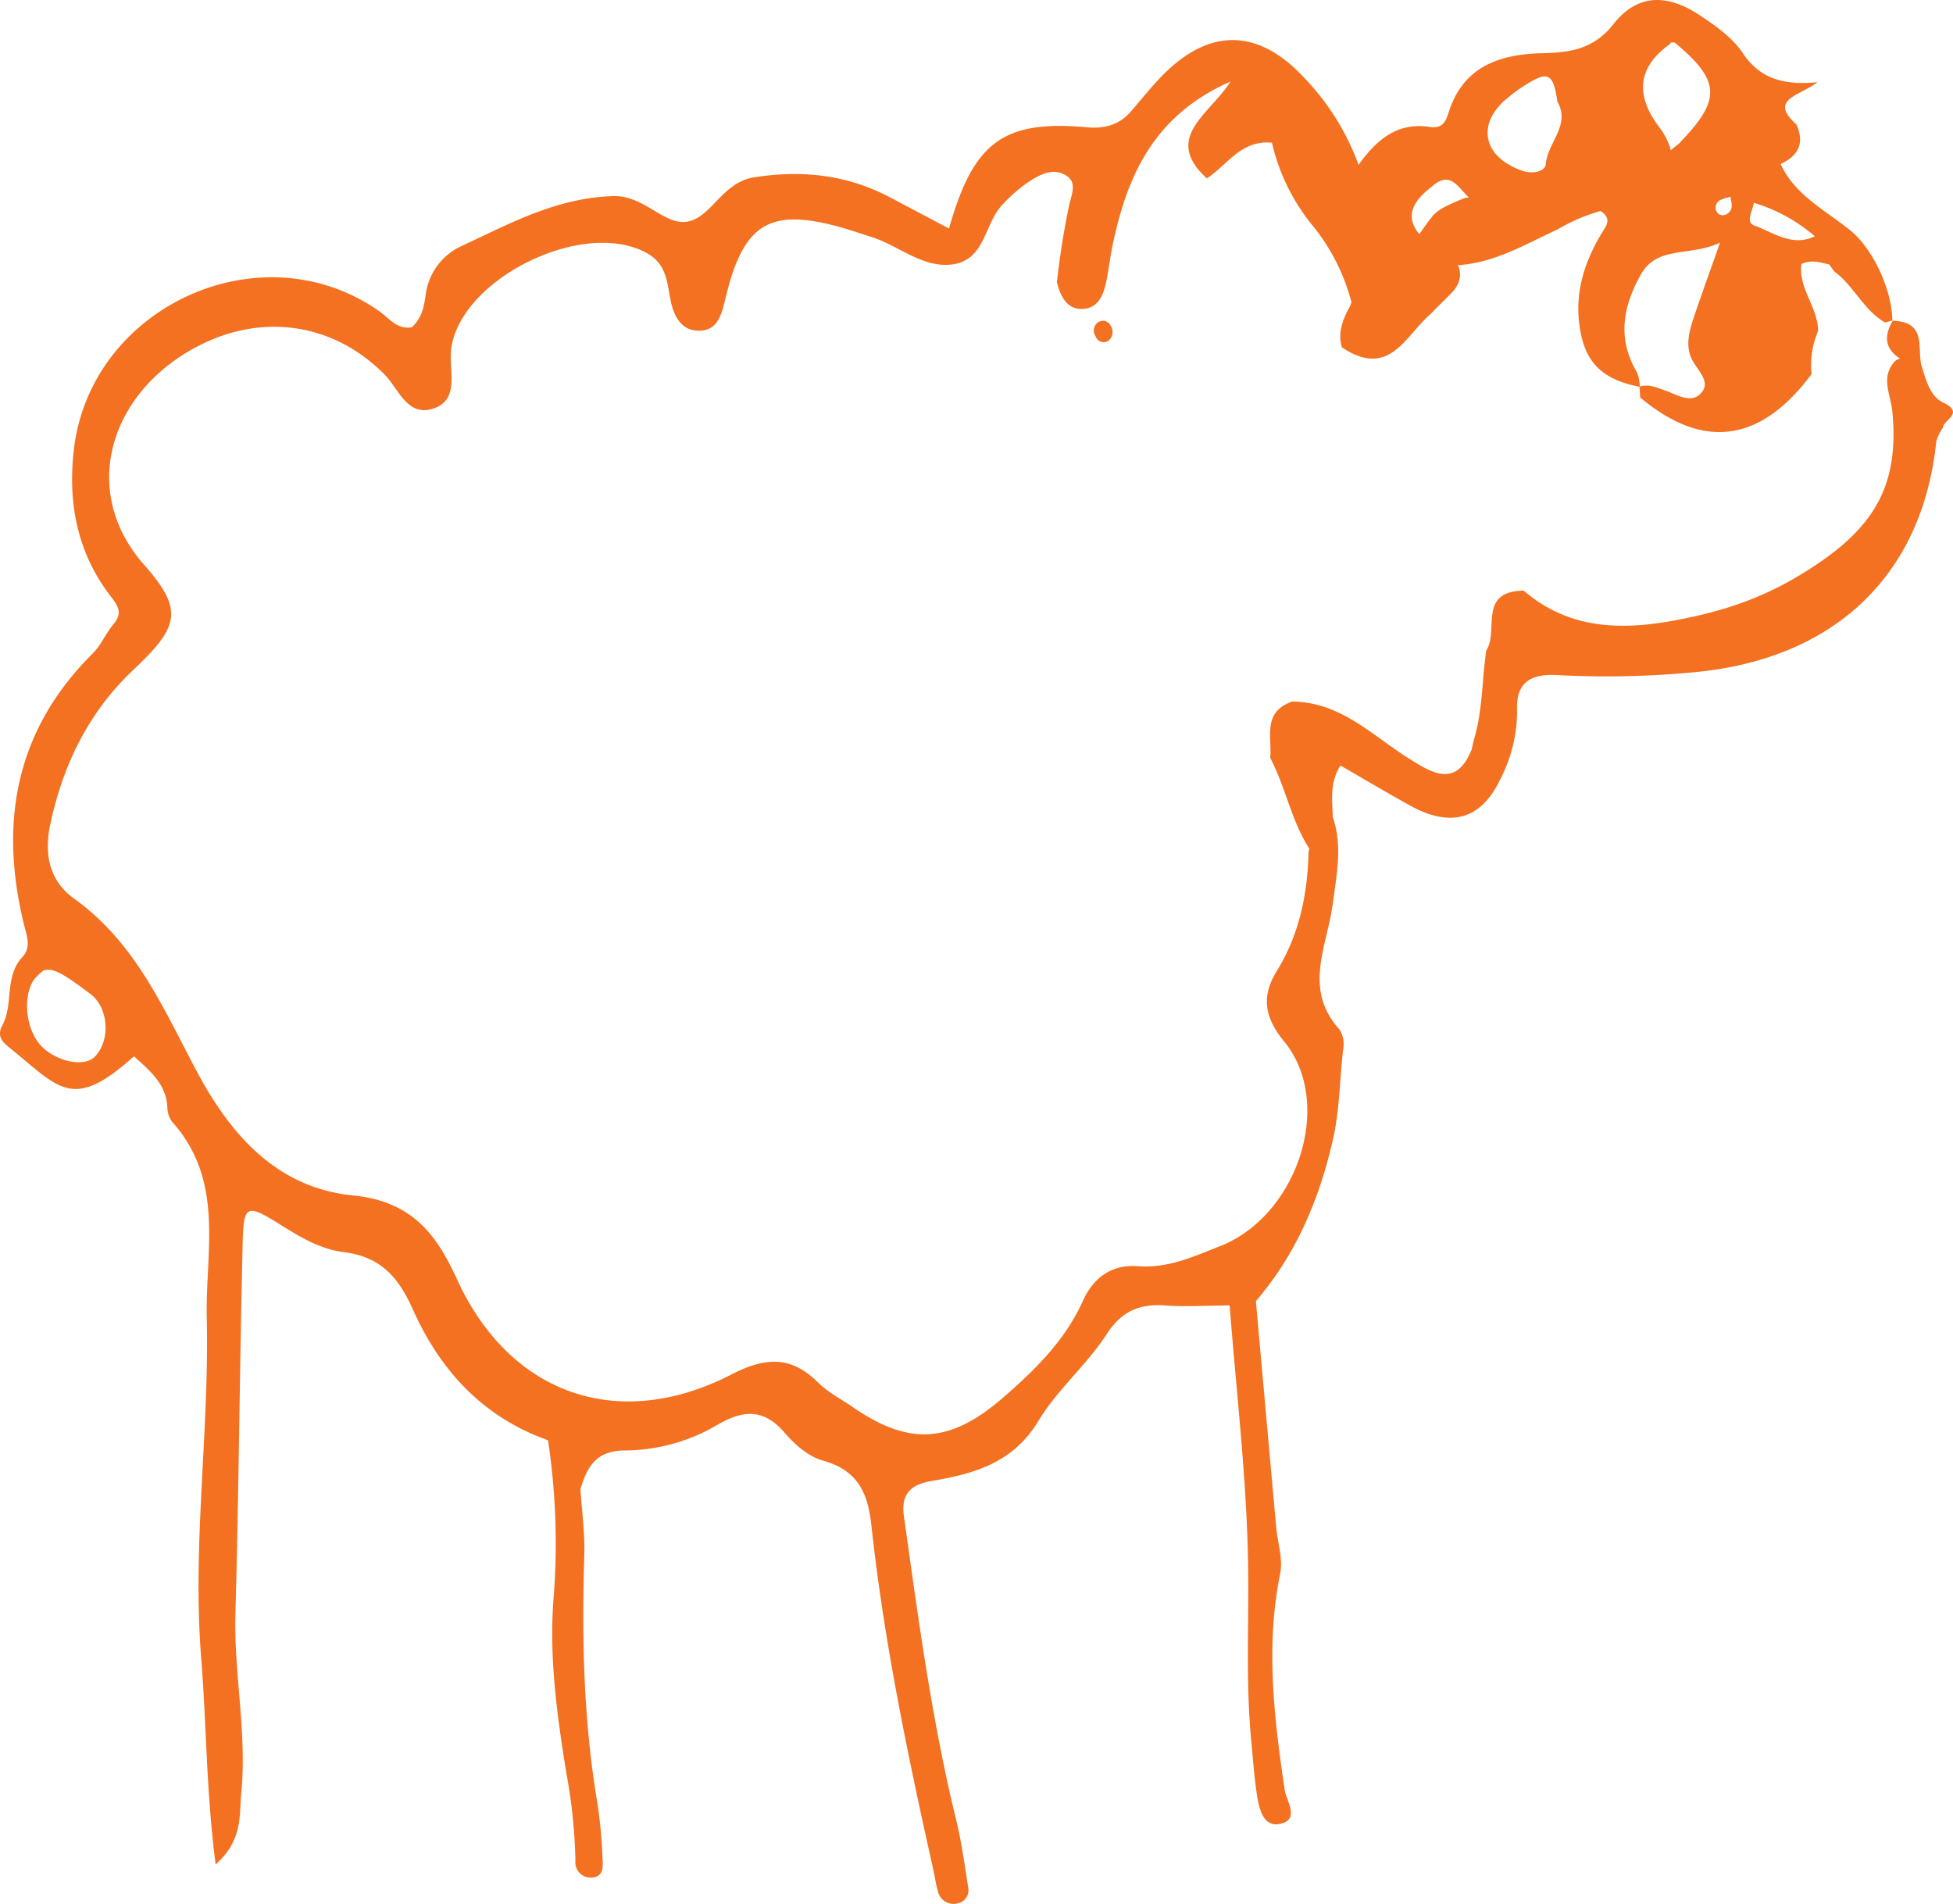 <svg xmlns="http://www.w3.org/2000/svg" viewBox="0 0 334.45 326"><defs><style>.cls-1{fill:#f37121;}</style></defs><g id="Layer_2" data-name="Layer 2"><g id="Layer_1-2" data-name="Layer 1"><path class="cls-1" d="M332.7,68.89c-2.08-1-2.8-3.58-3.49-5.78h0c-1.16-3,1.16-8-5.09-8.19-1.45,2.51-1.45,4.75,1.26,6.47a3.83,3.83,0,0,0-.78.36c-2.68,2.77-.81,5.77-.54,8.7,1.31,13.65-3.8,20.94-16.6,28.48-6.85,4-13.7,6.08-21.37,7.43-9.38,1.65-17.82,1.07-25.16-5.23-7.94.13-4.19,6.87-6.41,10.26-.71,4.87-.62,9.83-1.93,14.63-.23.77-.4,1.56-.58,2.34-2.69,6.7-6.94,3.91-10.83,1.46-6.26-3.94-11.56-9.58-19.87-9.7-5.22,1.82-3.43,6.11-3.79,9.65,2.64,5,3.59,10.73,6.71,15.56a4.75,4.75,0,0,1-.14.57c-.17,7.19-1.58,14.11-5.44,20.37-2.73,4.43-2.07,8,1.27,12.08,8.65,10.55,2.28,29.79-10.92,35-4.63,1.82-8.94,3.85-14.15,3.46-4.6-.35-7.67,2.1-9.41,5.94-3,6.69-8.12,11.77-13.67,16.57-9,7.79-16,8.33-25.7,1.64-2-1.38-4.29-2.55-5.95-4.21-4.66-4.65-9.07-4.38-14.86-1.4-19.43,10-38,3.39-47-16.3-3.48-7.63-7.68-13.38-17.86-14.36C47.23,203.38,39.34,194,33.78,183.6,28,172.8,23.35,161.54,12.71,153.89,8.27,150.7,7.56,146,8.63,141.05,10.8,131,15.1,122,22.86,114.67s8.72-10.16,1.78-18C13.5,84,18.84,67.14,33.81,59.32c11-5.77,23.29-4.09,32.08,4.85,2.38,2.42,3.85,7.21,8.25,5.81s2.92-5.91,3.06-9.35c.52-12.2,22.1-23.36,33.38-17.4,3.65,1.92,3.63,5.15,4.28,8.3.57,2.78,2,5.4,5.34,5.07,2.84-.28,3.41-3,4-5.36,3.22-13.65,8-16.12,22.21-11.58.89.28,1.76.59,2.64.86,4.71,1.41,8.75,5.32,13.83,4.78,6-.63,5.6-7.22,9-10.47a25.06,25.06,0,0,1,4.87-4.08c1.61-.92,3.4-1.83,5.25-1,2.8,1.23,1.43,3.53,1.09,5.43A132.21,132.21,0,0,0,181,48.3c.57,2.41,1.74,4.81,4.55,4.59s3.56-2.85,4-5.19c.32-1.71.55-3.44.86-5.13,2.44-11.93,6.8-22.64,20.31-28.61-3.52,5.64-11.7,9.58-4.05,16.59,3.52-2.31,5.86-6.59,11.08-6.12l.07,0a34.55,34.55,0,0,0,7,14.24,34.39,34.39,0,0,1,6.62,13.11,7.94,7.94,0,0,1-.65,1.38c-1,2-1.66,4.06-1,6.3C238,65,240.69,57.36,245.07,53.7c1.15-1.24,2.41-2.4,3.58-3.62s1.75-2.79,1.11-4.51a1.29,1.29,0,0,0-.17-.16c6.37-.37,11.63-3.6,17.17-6.14a31,31,0,0,1,7.32-3.14,2.5,2.5,0,0,1,.36.24c1.66,1.33.42,2.58-.28,3.77-2.83,4.79-4.43,9.82-3.7,15.41.81,6.32,3.69,9.39,10.31,10.68l.12,1.89.07,0c10.76,9,20.58,7.63,29.27-4.07a14.79,14.79,0,0,1,1.12-7.37c0-4-3.43-7.38-2.86-11.47,1.75-.83,3.26-.24,4.74.06q.45.6.87,1.2c3.41,2.48,5,6.62,8.74,8.76l1.22-.35c-.07-5.55-3.52-12.47-7.2-15.43-4.3-3.47-9.57-6.11-11.92-11.37,3-1.39,4.15-3.54,2.69-6.77-4.83-4.33.53-4.86,3.61-7.23-5.81.56-9.88-.61-12.8-5-1.75-2.63-4.69-4.71-7.46-6.53-5.65-3.72-10.67-3.52-14.7,1.61-3.34,4.25-7.39,4.85-12.1,4.95-7.24.16-13.22,2.18-15.85,9.39-.58,1.6-.82,3.65-3.47,3.24-5.22-.8-8.81,1.73-12.21,6.49a42.29,42.29,0,0,0-9.24-14.84c-7.93-8.61-16.36-8.69-24.48-.33-1.89,1.94-3.56,4.08-5.35,6.12s-4.19,2.9-7.36,2.62c-14.33-1.3-19.51,2.46-23.7,17.33l-10.19-5.38c-7.31-3.84-15-4.68-23.23-3.38-5.52.87-7.32,7.07-11.59,7.61-3.94.49-7.21-4.57-12.57-4.4-9.69.31-17.63,4.71-25.84,8.52a10.65,10.65,0,0,0-6.2,8.36c-.28,2-.65,4-2.37,5.58-2.56.42-3.91-1.56-5.53-2.71C44.71,39,15.3,52.53,12.62,77.24c-1,9.12.67,17.58,6.44,25,1.28,1.65,1.88,2.82.42,4.58s-2.16,3.65-3.64,5.11C2.5,125.21-.09,141,4.07,158.16c.51,2.1,1.36,4-.28,5.76-3.08,3.41-1.43,8-3.39,11.66-.95,1.78-.06,2.79,1.13,3.74,8.58,6.88,10.75,11.16,21.41,1.55,2.69,2.43,5.52,4.75,5.72,8.7a4.27,4.27,0,0,0,.81,2.51c9.07,10.14,5.68,22.1,5.94,33.7.44,19.43-2.51,38.82-.95,58.18.91,11.23.83,22.6,2.47,35.29,4.73-4.24,4-8.38,4.39-12.27,1-10.32-1.31-20.52-1-30.83.59-21.14.72-42.29,1.24-63.43.16-6.48.71-6.61,6.4-3.05,3.38,2.12,6.93,4.25,10.9,4.73,6.45.79,9.44,4.47,11.8,9.73,4.6,10.3,11.79,18.42,23.19,22.49a118.83,118.83,0,0,1,1,26.39c-.9,10.3.5,20.54,2.16,30.71a92,92,0,0,1,1.53,14.89,2.62,2.62,0,0,0,2.78,2.89c2.19-.13,1.92-2.05,1.86-3.37a81.88,81.88,0,0,0-.92-9.64c-2.34-14-2.64-28-2.2-42.11.12-3.79-.42-7.61-.66-11.41,1.14-3.77,2.65-6.67,7.82-6.61a31.59,31.59,0,0,0,15.83-4.5c4.44-2.52,7.84-2.57,11.31,1.46,1.71,2,4.06,4.08,6.54,4.77,6.17,1.71,7.74,5.75,8.33,11.15,2.16,19.92,6.27,39.54,10.64,59.11.26,1.14.38,2.33.74,3.45a2.74,2.74,0,0,0,3.43,2.1,2.27,2.27,0,0,0,1.76-2.72c-.59-3.78-1.11-7.59-2-11.3-4.22-17.23-6.55-34.74-9-52.24-.53-3.7,1-5.43,4.77-6.06,7.43-1.26,14-3.14,18.33-10.39,3.13-5.19,8.24-9.51,11.64-14.77,2.42-3.75,5.42-5.22,9.94-4.89,3.67.27,7.39,0,11.1,0h0c1.12,14.68,2.9,29.36,3.15,44.06.18,10-.42,20,.5,29.95.3,3.22.52,6.46,1,9.66.36,2.32,1,5.66,3.89,5.12,3.61-.69,1.15-3.93.87-5.89-1.8-12.3-3.29-24.56-.76-37,.5-2.5-.44-5.26-.68-7.9q-1.75-19.37-3.48-38.74c6.94-8.08,10.83-17.42,13.17-27.55,1.2-5.21,1.16-10.45,1.79-15.67a4.59,4.59,0,0,0-.68-3.33c-6.25-6.94-2.05-14.3-1.11-21.52.64-4.93,1.71-9.86,0-14.79-.08-2.91-.58-5.88,1.32-8.85,3.91,2.26,7.78,4.56,11.72,6.75,7,3.93,12.28,2.62,15.59-4.3a25.4,25.4,0,0,0,2.93-11.94c-.22-4.81,2.44-6.24,6.86-6a157.46,157.46,0,0,0,23.08-.45c24.75-2.17,39.55-17,41.85-39.59a7.54,7.54,0,0,1,1.12-2.28C332.77,71.87,336.6,70.75,332.7,68.89ZM290.06,54.35c-.84,2.53-1.57,5.17-.07,7.65,1.08,1.78,3.06,3.63,1.18,5.45-1.72,1.68-4.05.09-6-.58-1.44-.5-2.79-1.15-4.36-.69v.06l-.06,0h.06a7.29,7.29,0,0,0-.48-2.48C276.9,58,277.93,52.44,281,47c2.81-5,8.33-3,13.55-5.45C292.73,46.74,291.34,50.53,290.06,54.35Zm5.61-17.67a1.23,1.23,0,0,1-1.86-1.13c0-1.4,1.45-1.51,2.52-1.87h0C296.53,34.78,296.93,36,295.67,36.68Zm15.12,3.78c-3.9,1.87-7.08-.66-10.34-1.83-1.62-.58-.28-2.56-.12-3.91A28.69,28.69,0,0,1,310.79,40.46Zm-23-16.13c-.51.53-1.22.92-1.66,1.43a11.27,11.27,0,0,0-2-4c-4-5.32-3.9-10.13,1.91-14.26l.09-.23.64,0C294.6,13.79,294.84,17,287.75,24.33Zm-29.93-7.28a25.18,25.18,0,0,1,2.85-2.17c4.4-2.86,5.26-2.48,6,2.55,2.29,4-1.69,7-2,10.69-.12,1.32-2.36,1.68-3.93,1.15C254.09,27,252.77,21.48,257.82,17.05ZM245.66,31.58c2.83-2.2,4.12.63,5.89,2.23a3.2,3.2,0,0,0-.67.1A30.92,30.92,0,0,0,247,35.65a7.11,7.11,0,0,0-1.61,1.27c-.81,1-1.59,2.1-2.33,3.18C239.88,36.26,243.22,33.48,245.66,31.58ZM16.24,180.94c-1.73,1.79-6.31.95-9-1.66s-3.49-8.19-1.51-11.42a9.1,9.1,0,0,1,1.72-1.69c1.64-.45,3.05.29,8,4C18.59,172.51,19,178.07,16.24,180.94Z"/><path class="cls-1" d="M324.06,54.91h.06a.91.91,0,0,1,.07-.14Z"/><path class="cls-1" d="M187.93,55.28a1.68,1.68,0,0,0-.32,2.26,1.45,1.45,0,0,0,2.24.78,1.94,1.94,0,0,0,.24-2.71A1.43,1.43,0,0,0,187.93,55.28Z"/></g></g></svg>